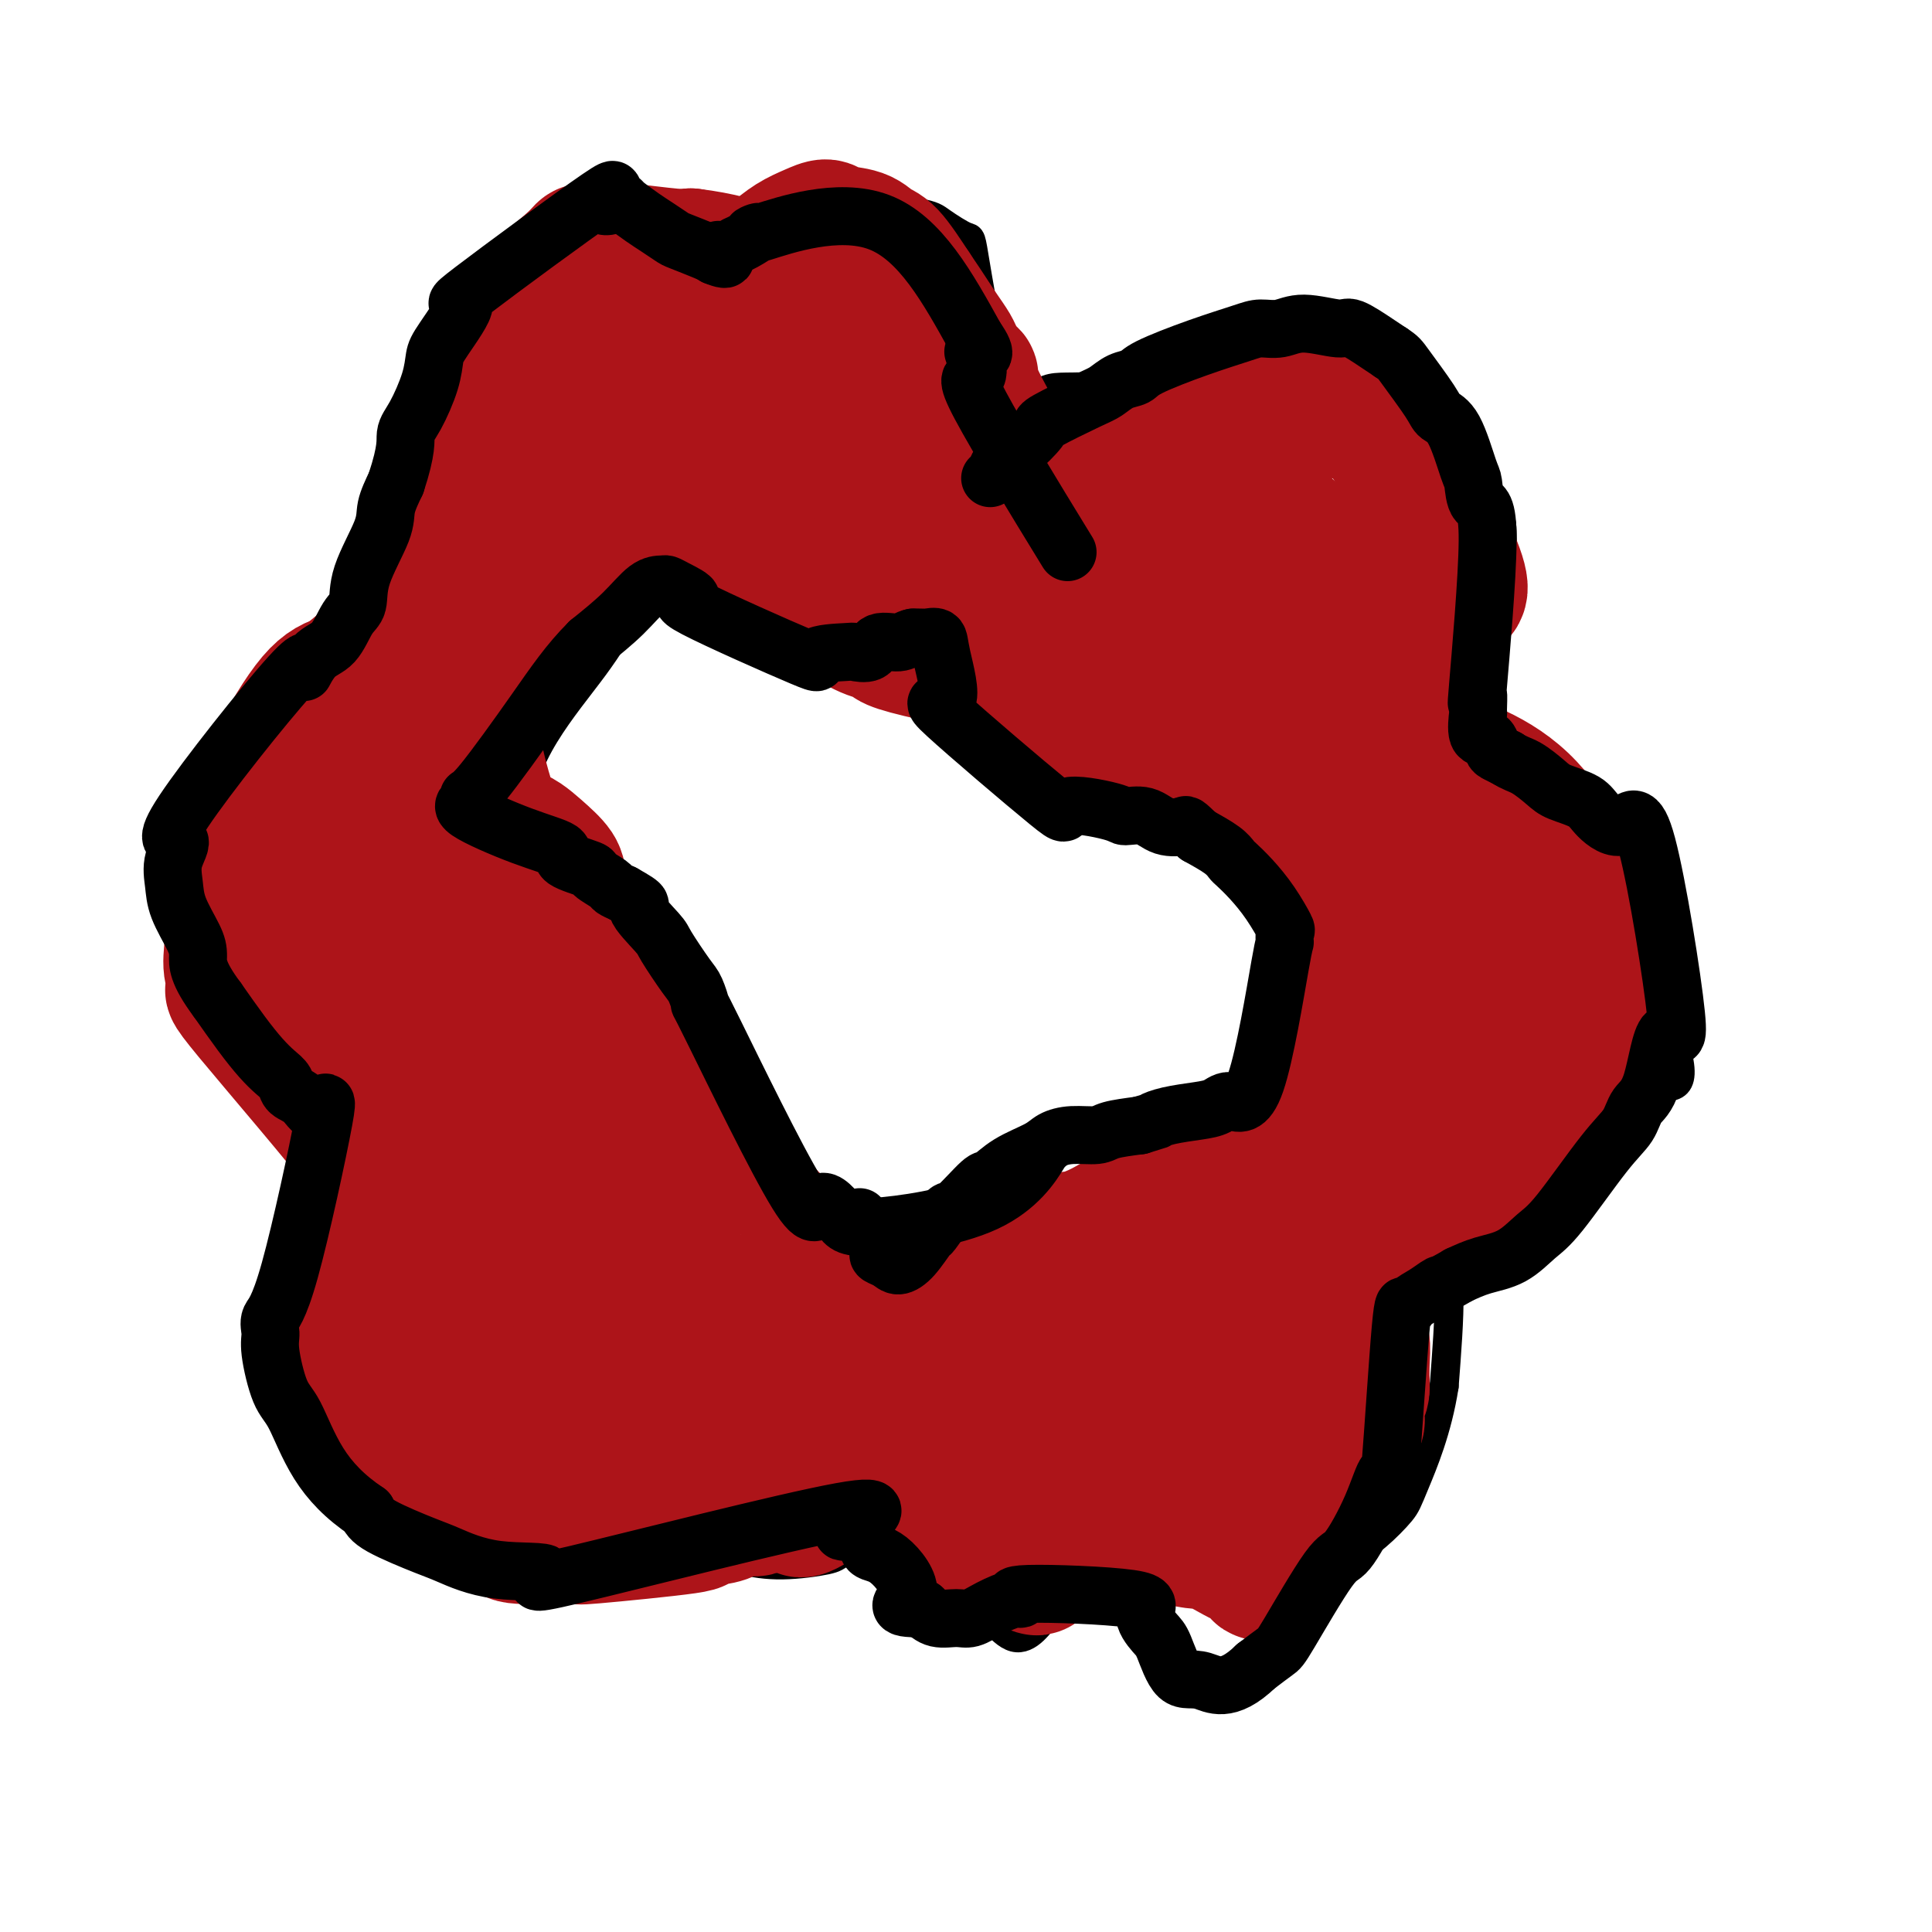 <svg viewBox='0 0 400 400' version='1.1' xmlns='http://www.w3.org/2000/svg' xmlns:xlink='http://www.w3.org/1999/xlink'><g fill='none' stroke='#000000' stroke-width='6' stroke-linecap='round' stroke-linejoin='round'><path d='M109,314c-0.109,-0.061 -0.218,-0.121 -2,0c-1.782,0.121 -5.237,0.425 -8,0c-2.763,-0.425 -4.834,-1.578 -6,-2c-1.166,-0.422 -1.425,-0.115 -4,-2c-2.575,-1.885 -7.465,-5.964 -10,-9c-2.535,-3.036 -2.715,-5.030 -3,-7c-0.285,-1.970 -0.675,-3.915 -1,-5c-0.325,-1.085 -0.586,-1.311 0,-5c0.586,-3.689 2.018,-10.843 3,-15c0.982,-4.157 1.513,-5.317 1,-8c-0.513,-2.683 -2.071,-6.887 -3,-9c-0.929,-2.113 -1.228,-2.133 -2,-3c-0.772,-0.867 -2.015,-2.579 -3,-4c-0.985,-1.421 -1.710,-2.549 -3,-4c-1.290,-1.451 -3.145,-3.226 -5,-5'/><path d='M63,236c-4.504,-10.053 -7.763,-22.685 -9,-28c-1.237,-5.315 -0.452,-3.311 0,-7c0.452,-3.689 0.571,-13.069 1,-18c0.429,-4.931 1.169,-5.411 2,-7c0.831,-1.589 1.754,-4.287 2,-6c0.246,-1.713 -0.183,-2.441 5,-10c5.183,-7.559 15.980,-21.949 21,-29c5.020,-7.051 4.263,-6.763 4,-7c-0.263,-0.237 -0.031,-0.999 0,-4c0.031,-3.001 -0.139,-8.243 0,-12c0.139,-3.757 0.588,-6.030 1,-9c0.412,-2.970 0.787,-6.636 1,-9c0.213,-2.364 0.265,-3.424 1,-5c0.735,-1.576 2.154,-3.667 3,-5c0.846,-1.333 1.119,-1.907 4,-5c2.881,-3.093 8.370,-8.705 13,-13c4.630,-4.295 8.400,-7.272 11,-9c2.600,-1.728 4.028,-2.208 6,-3c1.972,-0.792 4.486,-1.896 7,-3'/><path d='M136,47c6.538,-1.781 16.381,-3.233 22,-4c5.619,-0.767 7.012,-0.849 9,-1c1.988,-0.151 4.571,-0.372 9,0c4.429,0.372 10.705,1.338 14,2c3.295,0.662 3.608,1.021 5,2c1.392,0.979 3.861,2.580 5,3c1.139,0.420 0.947,-0.339 2,6c1.053,6.339 3.349,19.778 6,25c2.651,5.222 5.656,2.227 8,1c2.344,-1.227 4.027,-0.686 10,-1c5.973,-0.314 16.234,-1.482 22,-2c5.766,-0.518 7.035,-0.385 9,0c1.965,0.385 4.626,1.023 9,1c4.374,-0.023 10.461,-0.707 15,0c4.539,0.707 7.532,2.805 10,4c2.468,1.195 4.413,1.489 6,2c1.587,0.511 2.817,1.240 5,5c2.183,3.760 5.318,10.551 7,14c1.682,3.449 1.909,3.557 2,6c0.091,2.443 0.045,7.222 0,12'/><path d='M311,122c0.220,4.342 -0.231,6.197 -1,8c-0.769,1.803 -1.856,3.555 -3,7c-1.144,3.445 -2.346,8.582 -3,11c-0.654,2.418 -0.762,2.116 -1,2c-0.238,-0.116 -0.607,-0.047 0,1c0.607,1.047 2.188,3.072 4,2c1.812,-1.072 3.853,-5.243 12,7c8.147,12.243 22.400,40.898 27,54c4.600,13.102 -0.452,10.652 -3,11c-2.548,0.348 -2.591,3.494 -3,6c-0.409,2.506 -1.184,4.373 -4,7c-2.816,2.627 -7.674,6.015 -11,8c-3.326,1.985 -5.122,2.566 -7,3c-1.878,0.434 -3.839,0.721 -5,1c-1.161,0.279 -1.522,0.549 -3,1c-1.478,0.451 -4.073,1.082 -6,2c-1.927,0.918 -3.187,2.122 -4,3c-0.813,0.878 -1.181,1.429 -1,3c0.181,1.571 0.909,4.163 1,9c0.091,4.837 -0.454,11.918 -1,19'/><path d='M299,287c-1.396,9.030 -4.384,16.105 -6,20c-1.616,3.895 -1.858,4.609 -3,6c-1.142,1.391 -3.184,3.459 -5,5c-1.816,1.541 -3.407,2.557 -7,4c-3.593,1.443 -9.188,3.314 -15,0c-5.812,-3.314 -11.842,-11.812 -19,-11c-7.158,0.812 -15.446,10.935 -20,16c-4.554,5.065 -5.374,5.071 -7,7c-1.626,1.929 -4.058,5.779 -7,5c-2.942,-0.779 -6.395,-6.187 -8,-9c-1.605,-2.813 -1.363,-3.031 -2,-4c-0.637,-0.969 -2.154,-2.688 -3,-4c-0.846,-1.312 -1.021,-2.218 -2,-3c-0.979,-0.782 -2.764,-1.441 -4,-2c-1.236,-0.559 -1.925,-1.017 -3,-1c-1.075,0.017 -2.538,0.508 -4,1'/><path d='M184,317c-3.612,0.494 -7.144,2.729 -9,4c-1.856,1.271 -2.038,1.580 -4,2c-1.962,0.420 -5.703,0.953 -9,1c-3.297,0.047 -6.148,-0.393 -8,-1c-1.852,-0.607 -2.703,-1.383 -4,-2c-1.297,-0.617 -3.038,-1.077 -4,-2c-0.962,-0.923 -1.144,-2.309 -7,-2c-5.856,0.309 -17.384,2.314 -24,2c-6.616,-0.314 -8.319,-2.947 -9,-4c-0.681,-1.053 -0.341,-0.527 0,0'/><path d='M175,250c-0.366,0.741 -0.732,1.483 -5,0c-4.268,-1.483 -12.436,-5.190 -16,-7c-3.564,-1.810 -2.522,-1.723 -4,-2c-1.478,-0.277 -5.477,-0.917 -8,-6c-2.523,-5.083 -3.571,-14.608 -4,-19c-0.429,-4.392 -0.239,-3.652 -1,-5c-0.761,-1.348 -2.474,-4.786 -2,-6c0.474,-1.214 3.135,-0.204 -1,-6c-4.135,-5.796 -15.068,-18.398 -26,-31'/><path d='M108,168c-1.163,-10.644 8.928,-21.755 15,-30c6.072,-8.245 8.123,-13.626 10,-16c1.877,-2.374 3.580,-1.743 3,-2c-0.580,-0.257 -3.445,-1.403 3,-2c6.445,-0.597 22.198,-0.645 29,-1c6.802,-0.355 4.654,-1.018 5,-2c0.346,-0.982 3.187,-2.285 5,-3c1.813,-0.715 2.598,-0.843 4,-1c1.402,-0.157 3.422,-0.342 5,0c1.578,0.342 2.714,1.210 3,1c0.286,-0.210 -0.278,-1.500 1,1c1.278,2.500 4.396,8.788 6,12c1.604,3.212 1.692,3.347 2,5c0.308,1.653 0.835,4.825 1,7c0.165,2.175 -0.033,3.355 1,5c1.033,1.645 3.295,3.756 5,5c1.705,1.244 2.852,1.622 4,2'/><path d='M210,149c3.231,1.055 6.809,0.192 10,0c3.191,-0.192 5.995,0.286 8,0c2.005,-0.286 3.212,-1.335 5,-2c1.788,-0.665 4.157,-0.947 6,-1c1.843,-0.053 3.158,0.124 6,0c2.842,-0.124 7.209,-0.548 10,0c2.791,0.548 4.006,2.069 5,1c0.994,-1.069 1.767,-4.727 4,3c2.233,7.727 5.927,26.839 7,35c1.073,8.161 -0.474,5.372 -1,5c-0.526,-0.372 -0.030,1.675 0,3c0.030,1.325 -0.406,1.930 0,3c0.406,1.070 1.655,2.607 5,5c3.345,2.393 8.787,5.642 12,8c3.213,2.358 4.199,3.826 5,5c0.801,1.174 1.417,2.052 2,3c0.583,0.948 1.132,1.964 1,3c-0.132,1.036 -0.944,2.093 -2,4c-1.056,1.907 -2.355,4.666 -3,6c-0.645,1.334 -0.635,1.244 -3,4c-2.365,2.756 -7.104,8.359 -10,11c-2.896,2.641 -3.948,2.321 -5,2'/><path d='M272,247c-3.669,1.917 -5.343,0.211 -7,0c-1.657,-0.211 -3.297,1.075 -4,1c-0.703,-0.075 -0.467,-1.510 -1,-2c-0.533,-0.490 -1.834,-0.034 -3,1c-1.166,1.034 -2.196,2.645 -2,3c0.196,0.355 1.620,-0.545 -4,5c-5.620,5.545 -18.283,17.535 -24,22c-5.717,4.465 -4.488,1.407 -5,-1c-0.512,-2.407 -2.766,-4.161 -4,-6c-1.234,-1.839 -1.448,-3.764 -2,-5c-0.552,-1.236 -1.443,-1.785 -2,-3c-0.557,-1.215 -0.779,-3.097 -1,-4c-0.221,-0.903 -0.440,-0.829 -1,-1c-0.560,-0.171 -1.461,-0.588 -3,0c-1.539,0.588 -3.715,2.180 -5,3c-1.285,0.820 -1.680,0.869 -3,1c-1.320,0.131 -3.564,0.345 -5,1c-1.436,0.655 -2.065,1.753 -5,2c-2.935,0.247 -8.175,-0.357 -11,-1c-2.825,-0.643 -3.236,-1.327 -4,-2c-0.764,-0.673 -1.882,-1.337 -3,-2'/><path d='M173,259c-3.000,-0.833 -1.500,-0.417 0,0'/><path d='M119,289c-0.075,-0.306 -0.149,-0.611 -1,-1c-0.851,-0.389 -2.477,-0.860 -4,-1c-1.523,-0.140 -2.942,0.052 -4,0c-1.058,-0.052 -1.756,-0.346 -3,-1c-1.244,-0.654 -3.034,-1.666 -4,-2c-0.966,-0.334 -1.108,0.011 -2,0c-0.892,-0.011 -2.534,-0.378 -4,-1c-1.466,-0.622 -2.757,-1.500 -4,-2c-1.243,-0.500 -2.439,-0.623 -3,-1c-0.561,-0.377 -0.488,-1.009 0,-2c0.488,-0.991 1.391,-2.341 3,-4c1.609,-1.659 3.926,-3.627 6,-5c2.074,-1.373 3.907,-2.152 6,-4c2.093,-1.848 4.448,-4.767 6,-6c1.552,-1.233 2.301,-0.781 3,-1c0.699,-0.219 1.350,-1.110 2,-2'/><path d='M116,256c4.267,-4.178 1.933,-2.622 1,-2c-0.933,0.622 -0.467,0.311 0,0'/><path d='M106,261c-0.960,0.273 -1.920,0.545 -2,1c-0.080,0.455 0.719,1.091 1,2c0.281,0.909 0.043,2.090 0,3c-0.043,0.910 0.107,1.551 0,3c-0.107,1.449 -0.472,3.708 0,5c0.472,1.292 1.781,1.617 2,2c0.219,0.383 -0.652,0.824 -1,1c-0.348,0.176 -0.174,0.088 0,0'/><path d='M74,205c1.484,-1.096 2.968,-2.191 4,-3c1.032,-0.809 1.611,-1.330 3,-2c1.389,-0.670 3.588,-1.489 5,-2c1.412,-0.511 2.036,-0.716 4,-2c1.964,-1.284 5.269,-3.648 8,-5c2.731,-1.352 4.887,-1.692 6,-2c1.113,-0.308 1.184,-0.583 2,-2c0.816,-1.417 2.376,-3.976 3,-5c0.624,-1.024 0.312,-0.512 0,0'/><path d='M76,201c-0.313,-0.802 -0.625,-1.605 -1,-2c-0.375,-0.395 -0.812,-0.383 -1,-1c-0.188,-0.617 -0.128,-1.864 0,-3c0.128,-1.136 0.323,-2.162 0,-3c-0.323,-0.838 -1.165,-1.488 -1,-5c0.165,-3.512 1.337,-9.887 2,-13c0.663,-3.113 0.816,-2.965 1,-3c0.184,-0.035 0.398,-0.252 1,-1c0.602,-0.748 1.591,-2.028 2,-2c0.409,0.028 0.240,1.364 1,2c0.760,0.636 2.451,0.571 4,2c1.549,1.429 2.957,4.351 4,7c1.043,2.649 1.723,5.024 2,6c0.277,0.976 0.152,0.555 0,1c-0.152,0.445 -0.330,1.758 0,2c0.330,0.242 1.169,-0.587 2,-2c0.831,-1.413 1.656,-3.410 2,-5c0.344,-1.590 0.208,-2.774 1,-4c0.792,-1.226 2.512,-2.493 4,-4c1.488,-1.507 2.744,-3.253 4,-5'/><path d='M103,168c2.467,-3.333 2.133,-1.667 2,-1c-0.133,0.667 -0.067,0.333 0,0'/><path d='M119,117c0.007,-0.216 0.013,-0.432 -1,-1c-1.013,-0.568 -3.046,-1.487 -4,-3c-0.954,-1.513 -0.831,-3.620 -1,-5c-0.169,-1.380 -0.631,-2.032 -1,-4c-0.369,-1.968 -0.644,-5.252 -1,-7c-0.356,-1.748 -0.794,-1.959 -1,-3c-0.206,-1.041 -0.182,-2.911 0,-4c0.182,-1.089 0.520,-1.397 1,-2c0.480,-0.603 1.101,-1.503 1,-2c-0.101,-0.497 -0.923,-0.593 -1,-1c-0.077,-0.407 0.590,-1.125 1,-2c0.410,-0.875 0.564,-1.907 1,-2c0.436,-0.093 1.153,0.754 2,1c0.847,0.246 1.825,-0.107 3,0c1.175,0.107 2.547,0.675 3,1c0.453,0.325 -0.013,0.407 1,2c1.013,1.593 3.503,4.698 5,6c1.497,1.302 1.999,0.801 3,1c1.001,0.199 2.500,1.100 4,2'/><path d='M134,94c2.214,1.858 1.248,1.004 1,1c-0.248,-0.004 0.221,0.844 1,1c0.779,0.156 1.868,-0.379 2,1c0.132,1.379 -0.694,4.673 0,2c0.694,-2.673 2.909,-11.311 4,-15c1.091,-3.689 1.060,-2.427 1,-3c-0.060,-0.573 -0.147,-2.980 0,-4c0.147,-1.020 0.528,-0.652 1,-1c0.472,-0.348 1.034,-1.413 1,-2c-0.034,-0.587 -0.663,-0.697 0,-1c0.663,-0.303 2.618,-0.801 4,0c1.382,0.801 2.191,2.900 3,5'/><path d='M152,78c0.913,1.093 1.695,1.326 2,2c0.305,0.674 0.133,1.789 1,3c0.867,1.211 2.772,2.518 4,3c1.228,0.482 1.779,0.138 2,0c0.221,-0.138 0.110,-0.069 0,0'/><path d='M217,99c-0.006,0.771 -0.012,1.542 0,2c0.012,0.458 0.041,0.602 0,1c-0.041,0.398 -0.154,1.049 0,2c0.154,0.951 0.573,2.202 1,3c0.427,0.798 0.860,1.144 1,2c0.140,0.856 -0.014,2.222 0,3c0.014,0.778 0.196,0.969 0,2c-0.196,1.031 -0.769,2.902 -1,4c-0.231,1.098 -0.119,1.423 0,2c0.119,0.577 0.245,1.405 0,2c-0.245,0.595 -0.861,0.958 2,-1c2.861,-1.958 9.200,-6.236 12,-8c2.800,-1.764 2.062,-1.013 2,-1c-0.062,0.013 0.554,-0.710 1,-1c0.446,-0.290 0.723,-0.145 1,0'/><path d='M236,111c4.100,-3.204 5.351,-5.713 2,-2c-3.351,3.713 -11.303,13.650 -15,18c-3.697,4.350 -3.138,3.115 -3,3c0.138,-0.115 -0.145,0.891 -1,2c-0.855,1.109 -2.282,2.322 -3,3c-0.718,0.678 -0.729,0.821 -1,1c-0.271,0.179 -0.804,0.394 -1,1c-0.196,0.606 -0.056,1.602 0,2c0.056,0.398 0.028,0.199 0,0'/><path d='M163,291c-0.237,0.000 -0.473,0.001 -1,0c-0.527,-0.001 -1.344,-0.003 -2,0c-0.656,0.003 -1.149,0.013 -2,0c-0.851,-0.013 -2.059,-0.048 -3,0c-0.941,0.048 -1.615,0.179 -2,0c-0.385,-0.179 -0.482,-0.667 -1,-1c-0.518,-0.333 -1.459,-0.512 -2,-1c-0.541,-0.488 -0.684,-1.285 -1,-2c-0.316,-0.715 -0.805,-1.347 -1,-2c-0.195,-0.653 -0.098,-1.326 0,-2'/><path d='M148,283c-0.309,-1.488 0.917,-1.708 2,-3c1.083,-1.292 2.022,-3.657 4,-5c1.978,-1.343 4.996,-1.665 8,-2c3.004,-0.335 5.996,-0.683 7,-1c1.004,-0.317 0.020,-0.603 2,-1c1.980,-0.397 6.923,-0.906 9,-1c2.077,-0.094 1.288,0.228 1,1c-0.288,0.772 -0.076,1.993 0,3c0.076,1.007 0.017,1.800 0,3c-0.017,1.200 0.010,2.807 0,5c-0.010,2.193 -0.055,4.972 0,7c0.055,2.028 0.211,3.307 0,4c-0.211,0.693 -0.787,0.802 -1,1c-0.213,0.198 -0.061,0.485 0,1c0.061,0.515 0.030,1.257 0,2'/><path d='M180,297c-0.163,4.297 -0.571,1.541 -1,1c-0.429,-0.541 -0.878,1.133 -2,2c-1.122,0.867 -2.917,0.926 -4,1c-1.083,0.074 -1.453,0.164 -2,0c-0.547,-0.164 -1.270,-0.580 -2,-1c-0.730,-0.420 -1.466,-0.844 -2,-1c-0.534,-0.156 -0.867,-0.045 -1,0c-0.133,0.045 -0.067,0.022 0,0'/><path d='M268,284c-0.702,-0.535 -1.403,-1.071 -2,-1c-0.597,0.071 -1.088,0.748 -1,2c0.088,1.252 0.757,3.080 1,4c0.243,0.920 0.062,0.933 0,1c-0.062,0.067 -0.004,0.188 0,1c0.004,0.812 -0.045,2.314 0,3c0.045,0.686 0.186,0.556 0,1c-0.186,0.444 -0.698,1.463 -1,2c-0.302,0.537 -0.393,0.591 -1,1c-0.607,0.409 -1.730,1.171 -2,2c-0.270,0.829 0.312,1.723 -1,0c-1.312,-1.723 -4.518,-6.064 -6,-8c-1.482,-1.936 -1.241,-1.468 -1,-1'/><path d='M254,291c-1.181,-1.785 -0.135,-1.746 0,-3c0.135,-1.254 -0.641,-3.799 -1,-5c-0.359,-1.201 -0.302,-1.058 0,-2c0.302,-0.942 0.850,-2.970 1,-4c0.150,-1.030 -0.096,-1.061 0,-2c0.096,-0.939 0.534,-2.784 2,-5c1.466,-2.216 3.960,-4.801 5,-6c1.040,-1.199 0.628,-1.010 1,-1c0.372,0.010 1.530,-0.159 2,0c0.470,0.159 0.254,0.647 1,1c0.746,0.353 2.454,0.573 4,1c1.546,0.427 2.930,1.063 5,2c2.070,0.937 4.827,2.175 6,3c1.173,0.825 0.764,1.236 1,2c0.236,0.764 1.118,1.882 2,3'/><path d='M283,275c1.384,2.123 0.343,3.429 0,4c-0.343,0.571 0.012,0.407 0,1c-0.012,0.593 -0.390,1.943 -1,3c-0.610,1.057 -1.452,1.819 -2,3c-0.548,1.181 -0.801,2.779 -3,1c-2.199,-1.779 -6.342,-6.937 -8,-9c-1.658,-2.063 -0.829,-1.032 0,0'/><path d='M314,217c0.274,0.399 0.549,0.798 1,1c0.451,0.202 1.079,0.206 2,0c0.921,-0.206 2.134,-0.623 3,-1c0.866,-0.377 1.384,-0.714 2,-1c0.616,-0.286 1.330,-0.521 2,-1c0.670,-0.479 1.297,-1.201 2,-2c0.703,-0.799 1.481,-1.674 2,-2c0.519,-0.326 0.780,-0.101 1,-1c0.220,-0.899 0.399,-2.921 0,-4c-0.399,-1.079 -1.377,-1.213 -2,-2c-0.623,-0.787 -0.892,-2.225 -1,-3c-0.108,-0.775 -0.054,-0.888 0,-1'/><path d='M326,200c-0.646,-1.864 -1.262,-1.025 -2,-1c-0.738,0.025 -1.600,-0.762 -2,-1c-0.400,-0.238 -0.340,0.075 -1,1c-0.660,0.925 -2.040,2.461 -2,1c0.040,-1.461 1.501,-5.921 2,-8c0.499,-2.079 0.036,-1.777 0,-2c-0.036,-0.223 0.355,-0.972 0,-2c-0.355,-1.028 -1.456,-2.334 -2,-3c-0.544,-0.666 -0.531,-0.692 -1,-1c-0.469,-0.308 -1.421,-0.899 -2,-1c-0.579,-0.101 -0.784,0.287 -1,0c-0.216,-0.287 -0.442,-1.248 -1,-1c-0.558,0.248 -1.449,1.706 -3,3c-1.551,1.294 -3.764,2.425 -5,3c-1.236,0.575 -1.496,0.593 -2,1c-0.504,0.407 -1.252,1.204 -2,2'/><path d='M302,191c-2.259,1.712 -0.906,1.991 -1,2c-0.094,0.009 -1.634,-0.254 -2,0c-0.366,0.254 0.442,1.024 -1,2c-1.442,0.976 -5.132,2.159 -6,3c-0.868,0.841 1.088,1.342 3,2c1.912,0.658 3.782,1.475 5,2c1.218,0.525 1.785,0.760 2,1c0.215,0.240 0.078,0.487 1,1c0.922,0.513 2.902,1.292 4,2c1.098,0.708 1.314,1.345 2,2c0.686,0.655 1.843,1.327 3,2'/><path d='M312,210c3.333,2.089 1.667,1.311 1,1c-0.667,-0.311 -0.333,-0.156 0,0'/><path d='M269,122c-0.013,-0.152 -0.025,-0.304 1,-1c1.025,-0.696 3.088,-1.935 4,-3c0.912,-1.065 0.675,-1.958 1,-2c0.325,-0.042 1.213,0.765 2,1c0.787,0.235 1.473,-0.101 2,0c0.527,0.101 0.893,0.639 1,1c0.107,0.361 -0.046,0.545 0,1c0.046,0.455 0.291,1.183 0,2c-0.291,0.817 -1.119,1.724 -1,2c0.119,0.276 1.186,-0.080 2,0c0.814,0.080 1.375,0.594 2,1c0.625,0.406 1.312,0.703 2,1'/><path d='M285,125c1.934,1.662 2.770,1.816 3,2c0.230,0.184 -0.144,0.397 0,1c0.144,0.603 0.807,1.598 1,3c0.193,1.402 -0.085,3.213 0,4c0.085,0.787 0.532,0.551 1,1c0.468,0.449 0.957,1.584 -1,3c-1.957,1.416 -6.361,3.114 -8,4c-1.639,0.886 -0.513,0.961 -1,1c-0.487,0.039 -2.587,0.043 -4,0c-1.413,-0.043 -2.137,-0.131 -3,0c-0.863,0.131 -1.864,0.483 -3,0c-1.136,-0.483 -2.408,-1.799 -3,-2c-0.592,-0.201 -0.506,0.715 -1,1c-0.494,0.285 -1.570,-0.061 -2,-1c-0.430,-0.939 -0.215,-2.469 0,-4'/><path d='M264,138c0.514,-1.404 1.797,-2.912 3,-4c1.203,-1.088 2.324,-1.754 3,-2c0.676,-0.246 0.907,-0.070 1,0c0.093,0.070 0.046,0.035 0,0'/></g>
<g fill='none' stroke='#AD1419' stroke-width='28' stroke-linecap='round' stroke-linejoin='round'><path d='M189,300c-0.827,-0.139 -1.654,-0.279 -3,0c-1.346,0.279 -3.210,0.976 -4,1c-0.790,0.024 -0.505,-0.625 -1,-1c-0.495,-0.375 -1.769,-0.477 -3,0c-1.231,0.477 -2.420,1.535 -4,0c-1.580,-1.535 -3.551,-5.661 -5,-7c-1.449,-1.339 -2.376,0.109 1,-4c3.376,-4.109 11.053,-13.774 15,-18c3.947,-4.226 4.162,-3.013 8,-3c3.838,0.013 11.299,-1.173 14,-1c2.701,0.173 0.641,1.706 -2,6c-2.641,4.294 -5.865,11.348 -13,19c-7.135,7.652 -18.181,15.900 -23,19c-4.819,3.100 -3.409,1.050 -2,-1'/><path d='M167,310c-3.135,-0.695 1.528,-11.433 4,-17c2.472,-5.567 2.753,-5.964 5,-8c2.247,-2.036 6.460,-5.712 10,-7c3.540,-1.288 6.406,-0.190 8,0c1.594,0.190 1.917,-0.530 4,1c2.083,1.530 5.927,5.310 2,9c-3.927,3.690 -15.624,7.289 -20,7c-4.376,-0.289 -1.429,-4.467 0,-7c1.429,-2.533 1.341,-3.421 3,-6c1.659,-2.579 5.066,-6.849 7,-9c1.934,-2.151 2.394,-2.181 3,-3c0.606,-0.819 1.358,-2.426 2,-3c0.642,-0.574 1.173,-0.116 1,0c-0.173,0.116 -1.049,-0.110 -2,0c-0.951,0.110 -1.975,0.555 -3,1'/><path d='M191,268c-1.626,0.381 -3.690,0.832 -5,1c-1.310,0.168 -1.864,0.053 -4,-1c-2.136,-1.053 -5.852,-3.044 -8,-4c-2.148,-0.956 -2.729,-0.878 -4,-2c-1.271,-1.122 -3.234,-3.444 -3,-3c0.234,0.444 2.665,3.653 -3,-2c-5.665,-5.653 -19.424,-20.169 -25,-26c-5.576,-5.831 -2.968,-2.977 -3,-3c-0.032,-0.023 -2.704,-2.921 -4,-4c-1.296,-1.079 -1.216,-0.338 -2,-2c-0.784,-1.662 -2.432,-5.727 -3,-8c-0.568,-2.273 -0.055,-2.756 0,-3c0.055,-0.244 -0.346,-0.251 -1,-2c-0.654,-1.749 -1.561,-5.240 -2,-7c-0.439,-1.760 -0.411,-1.789 -1,-3c-0.589,-1.211 -1.794,-3.606 -3,-6'/><path d='M120,193c-1.883,-5.638 -1.590,-5.235 -2,-6c-0.410,-0.765 -1.523,-2.700 -2,-4c-0.477,-1.300 -0.316,-1.966 -1,-3c-0.684,-1.034 -2.211,-2.435 -4,-4c-1.789,-1.565 -3.840,-3.292 -5,-3c-1.160,0.292 -1.430,2.604 -3,-1c-1.570,-3.604 -4.441,-13.123 -5,-18c-0.559,-4.877 1.192,-5.110 2,-6c0.808,-0.890 0.672,-2.436 3,-6c2.328,-3.564 7.119,-9.147 10,-12c2.881,-2.853 3.851,-2.978 6,-5c2.149,-2.022 5.479,-5.943 8,-8c2.521,-2.057 4.235,-2.251 6,-3c1.765,-0.749 3.581,-2.051 5,-3c1.419,-0.949 2.442,-1.543 4,-2c1.558,-0.457 3.650,-0.777 5,-1c1.350,-0.223 1.957,-0.349 3,0c1.043,0.349 2.521,1.175 4,2'/><path d='M154,110c2.151,0.670 1.529,1.847 3,4c1.471,2.153 5.036,5.284 7,7c1.964,1.716 2.327,2.017 4,3c1.673,0.983 4.657,2.648 7,4c2.343,1.352 4.045,2.391 6,3c1.955,0.609 4.164,0.787 4,1c-0.164,0.213 -2.702,0.462 3,2c5.702,1.538 19.645,4.366 25,5c5.355,0.634 2.121,-0.927 1,-1c-1.121,-0.073 -0.129,1.342 1,2c1.129,0.658 2.396,0.558 3,1c0.604,0.442 0.546,1.425 1,3c0.454,1.575 1.420,3.742 2,5c0.580,1.258 0.774,1.608 1,2c0.226,0.392 0.483,0.827 2,2c1.517,1.173 4.293,3.085 6,4c1.707,0.915 2.345,0.833 3,1c0.655,0.167 1.328,0.584 2,1'/><path d='M235,159c3.152,1.372 5.531,1.801 7,2c1.469,0.199 2.030,0.167 3,0c0.970,-0.167 2.351,-0.471 4,0c1.649,0.471 3.565,1.717 5,2c1.435,0.283 2.389,-0.395 4,0c1.611,0.395 3.880,1.864 5,1c1.120,-0.864 1.091,-4.059 5,2c3.909,6.059 11.755,21.373 14,28c2.245,6.627 -1.112,4.567 -2,4c-0.888,-0.567 0.694,0.358 1,2c0.306,1.642 -0.662,4.001 -1,5c-0.338,0.999 -0.046,0.639 0,1c0.046,0.361 -0.155,1.442 0,2c0.155,0.558 0.667,0.593 1,1c0.333,0.407 0.487,1.186 1,3c0.513,1.814 1.385,4.661 2,6c0.615,1.339 0.973,1.168 1,3c0.027,1.832 -0.278,5.666 -1,8c-0.722,2.334 -1.861,3.167 -3,4'/><path d='M281,233c-1.237,2.837 -2.328,3.930 -3,5c-0.672,1.070 -0.923,2.119 -3,4c-2.077,1.881 -5.978,4.595 -8,6c-2.022,1.405 -2.165,1.502 -3,2c-0.835,0.498 -2.361,1.398 -5,2c-2.639,0.602 -6.389,0.906 -9,1c-2.611,0.094 -4.081,-0.023 -4,0c0.081,0.023 1.714,0.187 -4,1c-5.714,0.813 -18.775,2.277 -24,3c-5.225,0.723 -2.614,0.705 -3,1c-0.386,0.295 -3.770,0.903 -4,1c-0.230,0.097 2.695,-0.317 6,-1c3.305,-0.683 6.989,-1.637 10,-3c3.011,-1.363 5.349,-3.136 8,-4c2.651,-0.864 5.615,-0.818 10,-3c4.385,-2.182 10.193,-6.591 16,-11'/><path d='M261,237c4.918,-4.749 9.213,-11.123 12,-17c2.787,-5.877 4.068,-11.258 5,-15c0.932,-3.742 1.516,-5.845 2,-8c0.484,-2.155 0.868,-4.362 1,-7c0.132,-2.638 0.014,-5.706 -1,-10c-1.014,-4.294 -2.922,-9.813 -5,-13c-2.078,-3.187 -4.326,-4.041 -5,-5c-0.674,-0.959 0.226,-2.022 -9,-6c-9.226,-3.978 -28.579,-10.872 -49,-20c-20.421,-9.128 -41.911,-20.490 -51,-25c-9.089,-4.510 -5.776,-2.168 -7,-2c-1.224,0.168 -6.983,-1.839 -10,-3c-3.017,-1.161 -3.290,-1.474 -4,-2c-0.710,-0.526 -1.855,-1.263 -3,-2'/><path d='M137,102c-19.531,-8.522 -6.358,-2.826 -2,-1c4.358,1.826 -0.098,-0.218 -2,-1c-1.902,-0.782 -1.249,-0.303 -1,-1c0.249,-0.697 0.094,-2.571 -1,-2c-1.094,0.571 -3.126,3.588 -1,-1c2.126,-4.588 8.410,-16.779 11,-22c2.590,-5.221 1.487,-3.471 3,-5c1.513,-1.529 5.643,-6.335 8,-9c2.357,-2.665 2.939,-3.188 4,-4c1.061,-0.812 2.599,-1.913 4,-3c1.401,-1.087 2.665,-2.160 4,-3c1.335,-0.840 2.742,-1.448 4,-2c1.258,-0.552 2.369,-1.050 3,-1c0.631,0.050 0.782,0.646 2,1c1.218,0.354 3.502,0.466 5,1c1.498,0.534 2.211,1.490 3,2c0.789,0.510 1.654,0.574 3,2c1.346,1.426 3.173,4.213 5,7'/><path d='M189,60c1.588,2.303 3.059,4.561 4,6c0.941,1.439 1.353,2.059 2,3c0.647,0.941 1.531,2.204 2,3c0.469,0.796 0.525,1.125 1,2c0.475,0.875 1.369,2.296 2,3c0.631,0.704 0.999,0.689 1,1c0.001,0.311 -0.366,0.946 1,4c1.366,3.054 4.465,8.528 6,11c1.535,2.472 1.506,1.943 2,2c0.494,0.057 1.510,0.701 3,1c1.490,0.299 3.454,0.252 5,0c1.546,-0.252 2.675,-0.708 4,-1c1.325,-0.292 2.847,-0.421 4,-1c1.153,-0.579 1.936,-1.607 3,-2c1.064,-0.393 2.409,-0.149 5,-1c2.591,-0.851 6.426,-2.795 9,-4c2.574,-1.205 3.885,-1.671 5,-2c1.115,-0.329 2.033,-0.523 4,-1c1.967,-0.477 4.984,-1.239 8,-2'/><path d='M260,82c8.480,-2.152 6.181,-0.531 6,0c-0.181,0.531 1.756,-0.027 3,0c1.244,0.027 1.794,0.640 3,1c1.206,0.360 3.068,0.468 4,1c0.932,0.532 0.936,1.488 2,1c1.064,-0.488 3.189,-2.420 8,4c4.811,6.420 12.306,21.191 15,28c2.694,6.809 0.585,5.655 -1,7c-1.585,1.345 -2.646,5.190 -4,8c-1.354,2.810 -3.001,4.584 -4,7c-0.999,2.416 -1.350,5.472 -2,7c-0.650,1.528 -1.598,1.527 -2,2c-0.402,0.473 -0.258,1.421 0,2c0.258,0.579 0.629,0.790 1,1'/><path d='M289,151c-1.458,5.601 0.897,2.603 2,2c1.103,-0.603 0.953,1.189 5,3c4.047,1.811 12.290,3.643 19,10c6.710,6.357 11.888,17.240 14,22c2.112,4.760 1.159,3.397 1,4c-0.159,0.603 0.475,3.172 1,5c0.525,1.828 0.941,2.913 1,4c0.059,1.087 -0.237,2.175 0,3c0.237,0.825 1.008,1.388 1,2c-0.008,0.612 -0.794,1.274 -1,2c-0.206,0.726 0.169,1.518 0,3c-0.169,1.482 -0.880,3.655 -1,5c-0.120,1.345 0.352,1.862 0,3c-0.352,1.138 -1.529,2.897 -2,4c-0.471,1.103 -0.235,1.552 0,2'/><path d='M329,225c-0.867,4.267 -1.535,2.936 -2,3c-0.465,0.064 -0.729,1.524 -1,2c-0.271,0.476 -0.550,-0.032 -2,1c-1.450,1.032 -4.071,3.604 -4,4c0.071,0.396 2.833,-1.383 -4,3c-6.833,4.383 -23.260,14.930 -30,20c-6.740,5.070 -3.792,4.664 -3,5c0.792,0.336 -0.572,1.413 -1,2c-0.428,0.587 0.080,0.686 0,1c-0.080,0.314 -0.750,0.845 -1,2c-0.250,1.155 -0.081,2.933 0,4c0.081,1.067 0.074,1.421 0,2c-0.074,0.579 -0.216,1.382 0,2c0.216,0.618 0.789,1.051 1,2c0.211,0.949 0.060,2.414 0,4c-0.060,1.586 -0.030,3.293 0,5'/><path d='M282,287c0.009,2.327 -0.468,0.646 -1,1c-0.532,0.354 -1.119,2.744 -1,4c0.119,1.256 0.945,1.379 1,2c0.055,0.621 -0.660,1.740 -1,3c-0.340,1.260 -0.306,2.663 -1,4c-0.694,1.337 -2.115,2.610 -2,3c0.115,0.390 1.768,-0.102 -1,4c-2.768,4.102 -9.956,12.798 -13,16c-3.044,3.202 -1.943,0.909 -2,0c-0.057,-0.909 -1.271,-0.433 -3,-1c-1.729,-0.567 -3.971,-2.175 -6,-3c-2.029,-0.825 -3.843,-0.866 -5,-1c-1.157,-0.134 -1.656,-0.362 -3,-1c-1.344,-0.638 -3.533,-1.688 -5,-2c-1.467,-0.312 -2.211,0.112 -3,0c-0.789,-0.112 -1.624,-0.762 -2,-1c-0.376,-0.238 -0.294,-0.064 -1,0c-0.706,0.064 -2.202,0.018 -3,0c-0.798,-0.018 -0.899,-0.009 -1,0'/><path d='M229,315c-5.616,-1.215 -2.658,0.248 -2,1c0.658,0.752 -0.986,0.795 -2,1c-1.014,0.205 -1.398,0.573 -2,1c-0.602,0.427 -1.423,0.913 -2,1c-0.577,0.087 -0.912,-0.224 -1,0c-0.088,0.224 0.071,0.982 -1,2c-1.071,1.018 -3.372,2.295 -4,3c-0.628,0.705 0.417,0.837 -2,0c-2.417,-0.837 -8.298,-2.644 -11,-4c-2.702,-1.356 -2.227,-2.262 -4,-4c-1.773,-1.738 -5.795,-4.307 -8,-6c-2.205,-1.693 -2.594,-2.508 -3,-3c-0.406,-0.492 -0.829,-0.660 -2,-1c-1.171,-0.340 -3.090,-0.852 -4,-1c-0.910,-0.148 -0.810,0.068 -2,0c-1.190,-0.068 -3.669,-0.420 -6,0c-2.331,0.420 -4.512,1.613 -6,2c-1.488,0.387 -2.282,-0.032 -3,0c-0.718,0.032 -1.359,0.516 -2,1'/><path d='M162,308c-3.975,1.367 -4.412,3.283 -5,4c-0.588,0.717 -1.328,0.234 -2,0c-0.672,-0.234 -1.275,-0.219 -2,0c-0.725,0.219 -1.570,0.640 -2,1c-0.430,0.360 -0.443,0.657 -2,1c-1.557,0.343 -4.656,0.733 -5,1c-0.344,0.267 2.068,0.411 -2,1c-4.068,0.589 -14.617,1.623 -19,2c-4.383,0.377 -2.599,0.097 -3,0c-0.401,-0.097 -2.986,-0.010 -4,0c-1.014,0.010 -0.458,-0.058 -2,0c-1.542,0.058 -5.183,0.242 -7,0c-1.817,-0.242 -1.809,-0.908 -4,-3c-2.191,-2.092 -6.580,-5.608 -9,-7c-2.420,-1.392 -2.870,-0.659 -4,-1c-1.130,-0.341 -2.938,-1.757 -4,-3c-1.062,-1.243 -1.377,-2.312 -2,-3c-0.623,-0.688 -1.552,-0.993 -3,-2c-1.448,-1.007 -3.414,-2.716 -5,-5c-1.586,-2.284 -2.793,-5.142 -4,-8'/><path d='M72,286c-2.091,-3.404 -0.320,-2.913 0,-5c0.320,-2.087 -0.813,-6.751 -1,-10c-0.187,-3.249 0.570,-5.081 1,-7c0.430,-1.919 0.531,-3.923 1,-6c0.469,-2.077 1.306,-4.227 2,-6c0.694,-1.773 1.246,-3.168 1,-5c-0.246,-1.832 -1.289,-4.099 0,-4c1.289,0.099 4.910,2.566 0,-4c-4.910,-6.566 -18.350,-22.165 -24,-29c-5.650,-6.835 -3.511,-4.906 -3,-5c0.511,-0.094 -0.607,-2.212 -1,-4c-0.393,-1.788 -0.063,-3.245 0,-5c0.063,-1.755 -0.143,-3.806 0,-6c0.143,-2.194 0.634,-4.531 1,-7c0.366,-2.469 0.606,-5.070 1,-7c0.394,-1.930 0.941,-3.187 2,-6c1.059,-2.813 2.631,-7.180 5,-12c2.369,-4.820 5.534,-10.091 8,-13c2.466,-2.909 4.233,-3.454 6,-4'/><path d='M71,141c2.356,-1.795 5.247,-4.283 7,-6c1.753,-1.717 2.367,-2.665 3,-3c0.633,-0.335 1.286,-0.058 2,-1c0.714,-0.942 1.490,-3.103 2,-4c0.510,-0.897 0.754,-0.531 1,-1c0.246,-0.469 0.492,-1.774 1,-3c0.508,-1.226 1.277,-2.374 1,-2c-0.277,0.374 -1.599,2.269 2,-8c3.599,-10.269 12.120,-32.702 16,-42c3.880,-9.298 3.119,-5.462 3,-5c-0.119,0.462 0.403,-2.451 1,-4c0.597,-1.549 1.271,-1.735 3,-3c1.729,-1.265 4.515,-3.608 6,-5c1.485,-1.392 1.668,-1.833 2,-2c0.332,-0.167 0.813,-0.058 2,0c1.187,0.058 3.081,0.067 4,0c0.919,-0.067 0.863,-0.210 3,0c2.137,0.210 6.468,0.774 9,1c2.532,0.226 3.266,0.113 4,0'/><path d='M143,53c6.075,0.727 10.262,2.043 13,3c2.738,0.957 4.028,1.555 5,2c0.972,0.445 1.628,0.737 4,2c2.372,1.263 6.461,3.496 9,5c2.539,1.504 3.527,2.278 5,4c1.473,1.722 3.430,4.393 5,5c1.570,0.607 2.751,-0.851 3,5c0.249,5.851 -0.436,19.009 -1,24c-0.564,4.991 -1.008,1.814 -2,0c-0.992,-1.814 -2.532,-2.266 -3,-3c-0.468,-0.734 0.135,-1.752 -1,-3c-1.135,-1.248 -4.008,-2.727 -6,-4c-1.992,-1.273 -3.103,-2.341 -6,-4c-2.897,-1.659 -7.581,-3.909 -10,-5c-2.419,-1.091 -2.574,-1.025 -3,-1c-0.426,0.025 -1.122,0.007 -2,0c-0.878,-0.007 -1.939,-0.004 -3,0'/><path d='M150,83c-3.645,-0.771 -3.757,0.302 -4,1c-0.243,0.698 -0.618,1.020 0,2c0.618,0.980 2.228,2.617 5,4c2.772,1.383 6.706,2.511 12,4c5.294,1.489 11.949,3.337 14,4c2.051,0.663 -0.502,0.139 15,2c15.502,1.861 49.060,6.105 61,8c11.940,1.895 2.261,1.439 -2,1c-4.261,-0.439 -3.103,-0.862 -4,-1c-0.897,-0.138 -3.848,0.009 -5,0c-1.152,-0.009 -0.507,-0.172 -6,-1c-5.493,-0.828 -17.126,-2.319 -23,-3c-5.874,-0.681 -5.988,-0.553 -10,0c-4.012,0.553 -11.921,1.530 -16,2c-4.079,0.470 -4.329,0.434 -5,1c-0.671,0.566 -1.763,1.733 -2,3c-0.237,1.267 0.382,2.633 1,4'/><path d='M181,114c4.712,3.288 16.993,8.007 25,10c8.007,1.993 11.740,1.260 15,1c3.260,-0.260 6.046,-0.047 13,0c6.954,0.047 18.077,-0.073 24,0c5.923,0.073 6.647,0.338 8,0c1.353,-0.338 3.336,-1.281 7,0c3.664,1.281 9.008,4.784 5,0c-4.008,-4.784 -17.370,-17.855 -23,-24c-5.630,-6.145 -3.528,-5.364 -3,-5c0.528,0.364 -0.519,0.309 -2,-1c-1.481,-1.309 -3.398,-3.873 0,-1c3.398,2.873 12.110,11.183 18,17c5.890,5.817 8.957,9.142 11,13c2.043,3.858 3.063,8.251 4,12c0.937,3.749 1.791,6.856 3,9c1.209,2.144 2.774,3.327 2,5c-0.774,1.673 -3.887,3.837 -7,6'/><path d='M281,156c-2.696,0.695 -5.936,-0.567 -9,-2c-3.064,-1.433 -5.951,-3.038 -12,-8c-6.049,-4.962 -15.260,-13.279 -19,-17c-3.740,-3.721 -2.011,-2.844 -2,-3c0.011,-0.156 -1.698,-1.346 -2,-1c-0.302,0.346 0.801,2.229 -1,-1c-1.801,-3.229 -6.507,-11.570 5,-1c11.507,10.570 39.227,40.050 49,52c9.773,11.950 1.600,6.368 -2,4c-3.600,-2.368 -2.627,-1.524 -3,-1c-0.373,0.524 -2.091,0.728 -5,-3c-2.909,-3.728 -7.010,-11.389 -9,-16c-1.990,-4.611 -1.870,-6.172 -2,-7c-0.130,-0.828 -0.509,-0.923 1,-1c1.509,-0.077 4.906,-0.136 8,2c3.094,2.136 5.884,6.467 8,11c2.116,4.533 3.558,9.266 5,14'/><path d='M291,178c3.919,8.206 7.218,16.221 9,24c1.782,7.779 2.048,15.323 2,19c-0.048,3.677 -0.411,3.489 -1,4c-0.589,0.511 -1.403,1.721 -2,2c-0.597,0.279 -0.978,-0.375 -1,-1c-0.022,-0.625 0.314,-1.222 -3,-6c-3.314,-4.778 -10.277,-13.739 -4,-16c6.277,-2.261 25.795,2.177 33,5c7.205,2.823 2.096,4.031 0,5c-2.096,0.969 -1.179,1.699 -1,3c0.179,1.301 -0.381,3.175 -2,2c-1.619,-1.175 -4.299,-5.398 -6,-9c-1.701,-3.602 -2.425,-6.584 -3,-12c-0.575,-5.416 -1.001,-13.266 -1,-17c0.001,-3.734 0.429,-3.353 1,-3c0.571,0.353 1.286,0.676 2,1'/><path d='M314,179c0.463,-0.756 0.119,-1.645 -1,2c-1.119,3.645 -3.014,11.823 -5,17c-1.986,5.177 -4.064,7.352 -6,10c-1.936,2.648 -3.731,5.768 -5,8c-1.269,2.232 -2.013,3.575 -5,7c-2.987,3.425 -8.218,8.933 -9,12c-0.782,3.067 2.885,3.693 -11,14c-13.885,10.307 -45.324,30.295 -58,38c-12.676,7.705 -6.591,3.125 -5,2c1.591,-1.125 -1.313,1.204 -3,2c-1.687,0.796 -2.158,0.060 -2,0c0.158,-0.060 0.943,0.554 3,0c2.057,-0.554 5.385,-2.278 10,-4c4.615,-1.722 10.515,-3.441 14,-5c3.485,-1.559 4.554,-2.958 9,-6c4.446,-3.042 12.270,-7.726 16,-10c3.730,-2.274 3.365,-2.137 3,-2'/><path d='M259,264c3.433,-1.962 -1.984,2.134 -6,5c-4.016,2.866 -6.629,4.503 -11,8c-4.371,3.497 -10.498,8.854 -15,14c-4.502,5.146 -7.380,10.081 -14,16c-6.620,5.919 -16.983,12.824 -6,4c10.983,-8.824 43.312,-33.375 54,-40c10.688,-6.625 -0.266,4.675 -5,10c-4.734,5.325 -3.249,4.674 -6,9c-2.751,4.326 -9.736,13.627 -13,18c-3.264,4.373 -2.805,3.816 -3,4c-0.195,0.184 -1.043,1.108 -1,1c0.043,-0.108 0.978,-1.247 4,-4c3.022,-2.753 8.129,-7.119 12,-11c3.871,-3.881 6.504,-7.276 9,-10c2.496,-2.724 4.856,-4.778 8,-7c3.144,-2.222 7.072,-4.611 11,-7'/><path d='M277,274c5.273,-4.292 -3.045,3.978 -7,8c-3.955,4.022 -3.547,3.797 -6,7c-2.453,3.203 -7.766,9.836 -11,13c-3.234,3.164 -4.388,2.860 -6,3c-1.612,0.140 -3.681,0.724 -2,0c1.681,-0.724 7.111,-2.756 0,-4c-7.111,-1.244 -26.762,-1.701 -38,0c-11.238,1.701 -14.063,5.559 -16,7c-1.937,1.441 -2.987,0.465 -6,0c-3.013,-0.465 -7.990,-0.420 -11,-2c-3.010,-1.580 -4.054,-4.784 -6,-9c-1.946,-4.216 -4.793,-9.443 -6,-12c-1.207,-2.557 -0.773,-2.445 -1,-3c-0.227,-0.555 -1.113,-1.778 -2,-3'/><path d='M159,279c-2.473,-4.274 -1.157,-1.457 -1,-1c0.157,0.457 -0.845,-1.444 -1,-2c-0.155,-0.556 0.537,0.232 -1,-1c-1.537,-1.232 -5.303,-4.484 -8,-6c-2.697,-1.516 -4.327,-1.297 -9,-6c-4.673,-4.703 -12.390,-14.330 -16,-15c-3.610,-0.670 -3.112,7.617 -10,-10c-6.888,-17.617 -21.162,-61.136 -26,-78c-4.838,-16.864 -0.242,-7.071 2,-4c2.242,3.071 2.129,-0.580 3,-4c0.871,-3.420 2.727,-6.609 4,-9c1.273,-2.391 1.964,-3.983 3,-6c1.036,-2.017 2.417,-4.458 3,-6c0.583,-1.542 0.369,-2.184 2,-7c1.631,-4.816 5.107,-13.806 7,-19c1.893,-5.194 2.202,-6.591 4,-10c1.798,-3.409 5.085,-8.831 7,-12c1.915,-3.169 2.457,-4.084 3,-5'/><path d='M125,78c6.951,-14.296 5.329,-9.036 4,-6c-1.329,3.036 -2.363,3.847 0,-2c2.363,-5.847 8.124,-18.353 -1,-1c-9.124,17.353 -33.134,64.565 -43,87c-9.866,22.435 -5.590,20.094 -4,21c1.590,0.906 0.493,5.060 0,8c-0.493,2.940 -0.381,4.667 0,10c0.381,5.333 1.032,14.273 2,20c0.968,5.727 2.254,8.242 3,10c0.746,1.758 0.952,2.758 3,8c2.048,5.242 5.940,14.724 8,20c2.060,5.276 2.290,6.345 6,11c3.710,4.655 10.902,12.897 14,17c3.098,4.103 2.103,4.066 3,5c0.897,0.934 3.685,2.838 5,4c1.315,1.162 1.158,1.581 1,2'/><path d='M126,292c4.774,6.694 2.210,3.929 2,3c-0.210,-0.929 1.935,-0.023 3,1c1.065,1.023 1.050,2.162 1,3c-0.050,0.838 -0.135,1.375 -2,-1c-1.865,-2.375 -5.511,-7.661 -6,-5c-0.489,2.661 2.180,13.268 -10,-7c-12.180,-20.268 -39.207,-71.413 -49,-92c-9.793,-20.587 -2.351,-10.616 1,-10c3.351,0.616 2.612,-8.123 3,-12c0.388,-3.877 1.905,-2.891 3,-3c1.095,-0.109 1.769,-1.312 3,-2c1.231,-0.688 3.018,-0.861 4,-1c0.982,-0.139 1.160,-0.243 2,6c0.840,6.243 2.341,18.835 3,27c0.659,8.165 0.474,11.904 1,16c0.526,4.096 1.763,8.548 3,13'/><path d='M88,228c2.901,16.280 5.654,25.980 8,32c2.346,6.020 4.283,8.360 6,11c1.717,2.640 3.212,5.581 7,9c3.788,3.419 9.868,7.317 13,9c3.132,1.683 3.316,1.150 4,1c0.684,-0.150 1.867,0.082 5,0c3.133,-0.082 8.214,-0.480 8,-1c-0.214,-0.520 -5.724,-1.163 -13,-3c-7.276,-1.837 -16.317,-4.867 -22,-6c-5.683,-1.133 -8.008,-0.370 -12,-3c-3.992,-2.630 -9.650,-8.655 -11,-14c-1.350,-5.345 1.607,-10.010 3,-13c1.393,-2.990 1.221,-4.305 4,-5c2.779,-0.695 8.508,-0.770 12,0c3.492,0.770 4.746,2.385 6,4'/><path d='M106,249c3.031,4.863 7.607,15.022 11,14c3.393,-1.022 5.603,-13.225 13,-6c7.397,7.225 19.981,33.878 24,43c4.019,9.122 -0.527,0.711 -5,-4c-4.473,-4.711 -8.873,-5.724 -11,-7c-2.127,-1.276 -1.983,-2.816 -7,-5c-5.017,-2.184 -15.197,-5.011 -20,-6c-4.803,-0.989 -4.229,-0.140 -6,1c-1.771,1.140 -5.885,2.570 -10,4'/><path d='M95,283c-3.213,1.110 -3.245,1.384 -1,3c2.245,1.616 6.769,4.572 10,6c3.231,1.428 5.170,1.327 11,1c5.830,-0.327 15.552,-0.882 20,-1c4.448,-0.118 3.620,0.199 7,-1c3.380,-1.199 10.966,-3.914 14,-5c3.034,-1.086 1.517,-0.543 0,0'/></g>
<g fill='none' stroke='#000000' stroke-width='12' stroke-linecap='round' stroke-linejoin='round'><path d='M178,252c1.142,1.376 2.283,2.752 3,4c0.717,1.248 1.009,2.370 1,3c-0.009,0.630 -0.321,0.770 0,1c0.321,0.230 1.274,0.549 2,1c0.726,0.451 1.224,1.034 2,1c0.776,-0.034 1.829,-0.684 3,-2c1.171,-1.316 2.461,-3.299 3,-4c0.539,-0.701 0.328,-0.119 1,-1c0.672,-0.881 2.228,-3.226 3,-4c0.772,-0.774 0.759,0.021 2,-1c1.241,-1.021 3.735,-3.860 5,-5c1.265,-1.140 1.302,-0.583 2,-1c0.698,-0.417 2.057,-1.810 4,-3c1.943,-1.190 4.471,-2.178 6,-3c1.529,-0.822 2.059,-1.477 3,-2c0.941,-0.523 2.294,-0.913 4,-1c1.706,-0.087 3.767,0.131 5,0c1.233,-0.131 1.638,-0.609 3,-1c1.362,-0.391 3.681,-0.696 6,-1'/><path d='M236,233c4.757,-1.417 3.149,-0.960 3,-1c-0.149,-0.040 1.161,-0.577 3,-1c1.839,-0.423 4.205,-0.731 6,-1c1.795,-0.269 3.017,-0.497 4,-1c0.983,-0.503 1.727,-1.281 3,-1c1.273,0.281 3.075,1.620 5,-4c1.925,-5.620 3.972,-18.200 5,-24c1.028,-5.800 1.038,-4.820 1,-5c-0.038,-0.180 -0.122,-1.519 0,-2c0.122,-0.481 0.450,-0.103 0,-1c-0.450,-0.897 -1.680,-3.069 -3,-5c-1.320,-1.931 -2.732,-3.622 -4,-5c-1.268,-1.378 -2.391,-2.441 -3,-3c-0.609,-0.559 -0.702,-0.612 -1,-1c-0.298,-0.388 -0.799,-1.111 -2,-2c-1.201,-0.889 -3.100,-1.945 -5,-3'/><path d='M248,173c-2.805,-2.652 -2.319,-2.282 -3,-2c-0.681,0.282 -2.530,0.474 -4,0c-1.470,-0.474 -2.562,-1.615 -4,-2c-1.438,-0.385 -3.221,-0.012 -4,0c-0.779,0.012 -0.553,-0.335 -3,-1c-2.447,-0.665 -7.566,-1.648 -9,-1c-1.434,0.648 0.819,2.926 -4,-1c-4.819,-3.926 -16.710,-14.057 -21,-18c-4.290,-3.943 -0.980,-1.697 0,-3c0.980,-1.303 -0.370,-6.153 -1,-9c-0.630,-2.847 -0.540,-3.691 -1,-4c-0.460,-0.309 -1.470,-0.083 -2,0c-0.530,0.083 -0.580,0.024 -1,0c-0.420,-0.024 -1.210,-0.012 -2,0'/><path d='M189,132c-1.230,0.259 -1.805,0.906 -3,1c-1.195,0.094 -3.011,-0.366 -4,0c-0.989,0.366 -1.150,1.558 -2,2c-0.850,0.442 -2.387,0.135 -3,0c-0.613,-0.135 -0.300,-0.097 -2,0c-1.700,0.097 -5.411,0.254 -6,1c-0.589,0.746 1.944,2.081 -3,0c-4.944,-2.081 -17.365,-7.577 -22,-10c-4.635,-2.423 -1.484,-1.774 -1,-2c0.484,-0.226 -1.698,-1.329 -3,-2c-1.302,-0.671 -1.725,-0.912 -2,-1c-0.275,-0.088 -0.404,-0.024 -1,0c-0.596,0.024 -1.661,0.006 -3,1c-1.339,0.994 -2.954,2.998 -5,5c-2.046,2.002 -4.523,4.001 -7,6'/><path d='M122,133c-4.196,4.162 -7.186,8.569 -11,14c-3.814,5.431 -8.453,11.888 -11,15c-2.547,3.112 -3.003,2.878 -3,3c0.003,0.122 0.465,0.599 0,1c-0.465,0.401 -1.857,0.727 0,2c1.857,1.273 6.964,3.492 11,5c4.036,1.508 7.001,2.306 8,3c0.999,0.694 0.032,1.285 1,2c0.968,0.715 3.873,1.553 5,2c1.127,0.447 0.477,0.501 1,1c0.523,0.499 2.218,1.442 3,2c0.782,0.558 0.652,0.731 1,1c0.348,0.269 1.174,0.635 2,1'/><path d='M129,185c5.404,3.031 2.915,2.108 3,3c0.085,0.892 2.746,3.598 4,5c1.254,1.402 1.102,1.500 2,3c0.898,1.500 2.847,4.402 4,6c1.153,1.598 1.510,1.892 2,3c0.490,1.108 1.111,3.031 1,3c-0.111,-0.031 -0.956,-2.016 3,6c3.956,8.016 12.711,26.034 17,33c4.289,6.966 4.110,2.881 5,2c0.890,-0.881 2.849,1.444 4,3c1.151,1.556 1.494,2.345 7,2c5.506,-0.345 16.175,-1.824 23,-5c6.825,-3.176 9.807,-8.050 11,-10c1.193,-1.950 0.596,-0.975 0,0'/><path d='M205,99c0.362,-0.257 0.725,-0.514 1,-1c0.275,-0.486 0.463,-1.202 1,-2c0.537,-0.798 1.425,-1.677 2,-2c0.575,-0.323 0.839,-0.088 2,-1c1.161,-0.912 3.220,-2.969 4,-4c0.780,-1.031 0.282,-1.035 2,-2c1.718,-0.965 5.651,-2.890 8,-4c2.349,-1.110 3.114,-1.406 4,-2c0.886,-0.594 1.893,-1.486 3,-2c1.107,-0.514 2.315,-0.650 3,-1c0.685,-0.350 0.847,-0.916 3,-2c2.153,-1.084 6.298,-2.688 10,-4c3.702,-1.312 6.960,-2.333 9,-3c2.040,-0.667 2.861,-0.980 4,-1c1.139,-0.020 2.595,0.253 4,0c1.405,-0.253 2.761,-1.032 5,-1c2.239,0.032 5.363,0.875 7,1c1.637,0.125 1.787,-0.466 3,0c1.213,0.466 3.489,1.990 5,3c1.511,1.010 2.255,1.505 3,2'/><path d='M288,73c1.636,1.073 1.727,1.254 3,3c1.273,1.746 3.728,5.056 5,7c1.272,1.944 1.361,2.522 2,3c0.639,0.478 1.827,0.857 3,3c1.173,2.143 2.331,6.052 3,8c0.669,1.948 0.848,1.936 1,3c0.152,1.064 0.275,3.204 1,4c0.725,0.796 2.051,0.248 2,8c-0.051,7.752 -1.480,23.805 -2,30c-0.520,6.195 -0.133,2.534 0,2c0.133,-0.534 0.011,2.060 0,3c-0.011,0.940 0.090,0.227 0,1c-0.090,0.773 -0.372,3.033 0,4c0.372,0.967 1.399,0.641 2,1c0.601,0.359 0.777,1.404 1,2c0.223,0.596 0.492,0.742 1,1c0.508,0.258 1.254,0.629 2,1'/><path d='M312,157c1.621,1.071 2.672,1.247 4,2c1.328,0.753 2.932,2.081 4,3c1.068,0.919 1.601,1.428 3,2c1.399,0.572 3.663,1.208 5,2c1.337,0.792 1.747,1.739 3,3c1.253,1.261 3.350,2.834 5,2c1.650,-0.834 2.852,-4.076 5,4c2.148,8.076 5.240,27.468 6,35c0.760,7.532 -0.812,3.203 -2,4c-1.188,0.797 -1.991,6.720 -3,10c-1.009,3.280 -2.226,3.916 -3,5c-0.774,1.084 -1.107,2.616 -2,4c-0.893,1.384 -2.345,2.622 -5,6c-2.655,3.378 -6.513,8.897 -9,12c-2.487,3.103 -3.605,3.791 -5,5c-1.395,1.209 -3.068,2.941 -5,4c-1.932,1.059 -4.123,1.445 -6,2c-1.877,0.555 -3.438,1.277 -5,2'/><path d='M302,264c-4.018,2.367 -3.562,1.785 -4,2c-0.438,0.215 -1.771,1.226 -3,2c-1.229,0.774 -2.356,1.312 -3,2c-0.644,0.688 -0.806,1.526 -1,1c-0.194,-0.526 -0.419,-2.417 -1,4c-0.581,6.417 -1.519,21.140 -2,27c-0.481,5.860 -0.507,2.856 -1,3c-0.493,0.144 -1.453,3.438 -3,7c-1.547,3.562 -3.680,7.394 -5,9c-1.320,1.606 -1.828,0.987 -4,4c-2.172,3.013 -6.008,9.657 -8,13c-1.992,3.343 -2.141,3.384 -3,4c-0.859,0.616 -2.430,1.808 -4,3'/><path d='M260,345c-5.944,5.757 -8.804,3.649 -11,3c-2.196,-0.649 -3.728,0.160 -5,-1c-1.272,-1.160 -2.285,-4.287 -3,-6c-0.715,-1.713 -1.133,-2.010 -2,-3c-0.867,-0.990 -2.183,-2.673 -2,-4c0.183,-1.327 1.866,-2.297 -3,-3c-4.866,-0.703 -16.280,-1.137 -21,-1c-4.720,0.137 -2.747,0.845 -2,1c0.747,0.155 0.268,-0.244 -1,0c-1.268,0.244 -3.326,1.132 -5,2c-1.674,0.868 -2.964,1.717 -4,2c-1.036,0.283 -1.817,-0.001 -3,0c-1.183,0.001 -2.766,0.286 -4,0c-1.234,-0.286 -2.117,-1.143 -3,-2'/><path d='M191,333c-7.152,0.034 -3.532,-0.881 -3,-3c0.532,-2.119 -2.024,-5.441 -4,-7c-1.976,-1.559 -3.372,-1.356 -4,-2c-0.628,-0.644 -0.487,-2.134 -1,-3c-0.513,-0.866 -1.679,-1.108 -3,-1c-1.321,0.108 -2.796,0.568 0,-1c2.796,-1.568 9.864,-5.162 -2,-3c-11.864,2.162 -42.660,10.082 -55,13c-12.340,2.918 -6.224,0.836 -6,0c0.224,-0.836 -5.446,-0.426 -10,-1c-4.554,-0.574 -7.994,-2.133 -10,-3c-2.006,-0.867 -2.579,-1.041 -5,-2c-2.421,-0.959 -6.692,-2.703 -9,-4c-2.308,-1.297 -2.654,-2.149 -3,-3'/><path d='M76,313c-4.631,-3.101 -7.710,-6.352 -10,-10c-2.290,-3.648 -3.793,-7.691 -5,-10c-1.207,-2.309 -2.119,-2.885 -3,-5c-0.881,-2.115 -1.730,-5.771 -2,-8c-0.270,-2.229 0.038,-3.032 0,-4c-0.038,-0.968 -0.421,-2.101 0,-3c0.421,-0.899 1.647,-1.564 4,-10c2.353,-8.436 5.833,-24.645 7,-31c1.167,-6.355 0.020,-2.857 -1,-2c-1.020,0.857 -1.914,-0.927 -3,-2c-1.086,-1.073 -2.365,-1.436 -3,-2c-0.635,-0.564 -0.626,-1.331 -1,-2c-0.374,-0.669 -1.131,-1.241 -2,-2c-0.869,-0.759 -1.849,-1.704 -3,-3c-1.151,-1.296 -2.472,-2.942 -4,-5c-1.528,-2.058 -3.264,-4.529 -5,-7'/><path d='M45,207c-4.294,-5.743 -4.028,-7.602 -4,-9c0.028,-1.398 -0.180,-2.335 -1,-4c-0.820,-1.665 -2.252,-4.059 -3,-6c-0.748,-1.941 -0.814,-3.431 -1,-5c-0.186,-1.569 -0.493,-3.218 0,-5c0.493,-1.782 1.786,-3.696 1,-4c-0.786,-0.304 -3.652,1.001 1,-6c4.652,-7.001 16.821,-22.310 22,-28c5.179,-5.690 3.367,-1.763 3,-1c-0.367,0.763 0.711,-1.638 2,-3c1.289,-1.362 2.791,-1.683 4,-3c1.209,-1.317 2.126,-3.628 3,-5c0.874,-1.372 1.704,-1.804 2,-3c0.296,-1.196 0.059,-3.156 1,-6c0.941,-2.844 3.061,-6.573 4,-9c0.939,-2.427 0.697,-3.550 1,-5c0.303,-1.450 1.152,-3.225 2,-5'/><path d='M82,100c2.388,-7.222 1.857,-8.776 2,-10c0.143,-1.224 0.958,-2.118 2,-4c1.042,-1.882 2.309,-4.751 3,-7c0.691,-2.249 0.805,-3.876 1,-5c0.195,-1.124 0.472,-1.743 2,-4c1.528,-2.257 4.309,-6.153 4,-7c-0.309,-0.847 -3.708,1.354 2,-3c5.708,-4.354 20.523,-15.262 26,-19c5.477,-3.738 1.616,-0.306 1,1c-0.616,1.306 2.013,0.487 3,0c0.987,-0.487 0.330,-0.640 1,0c0.670,0.640 2.666,2.073 4,3c1.334,0.927 2.007,1.348 3,2c0.993,0.652 2.307,1.536 3,2c0.693,0.464 0.763,0.510 2,1c1.237,0.490 3.639,1.426 5,2c1.361,0.574 1.680,0.787 2,1'/><path d='M148,53c3.907,1.615 1.675,-0.347 1,-1c-0.675,-0.653 0.206,0.004 1,0c0.794,-0.004 1.502,-0.667 2,-1c0.498,-0.333 0.785,-0.335 2,-1c1.215,-0.665 3.357,-1.993 3,-2c-0.357,-0.007 -3.211,1.306 1,0c4.211,-1.306 15.489,-5.230 24,-2c8.511,3.230 14.256,13.615 20,24'/><path d='M202,70c3.108,4.401 0.878,3.405 0,3c-0.878,-0.405 -0.404,-0.219 0,1c0.404,1.219 0.737,3.471 0,4c-0.737,0.529 -2.545,-0.665 1,6c3.545,6.665 12.441,21.190 16,27c3.559,5.810 1.779,2.905 0,0'/></g>
</svg>